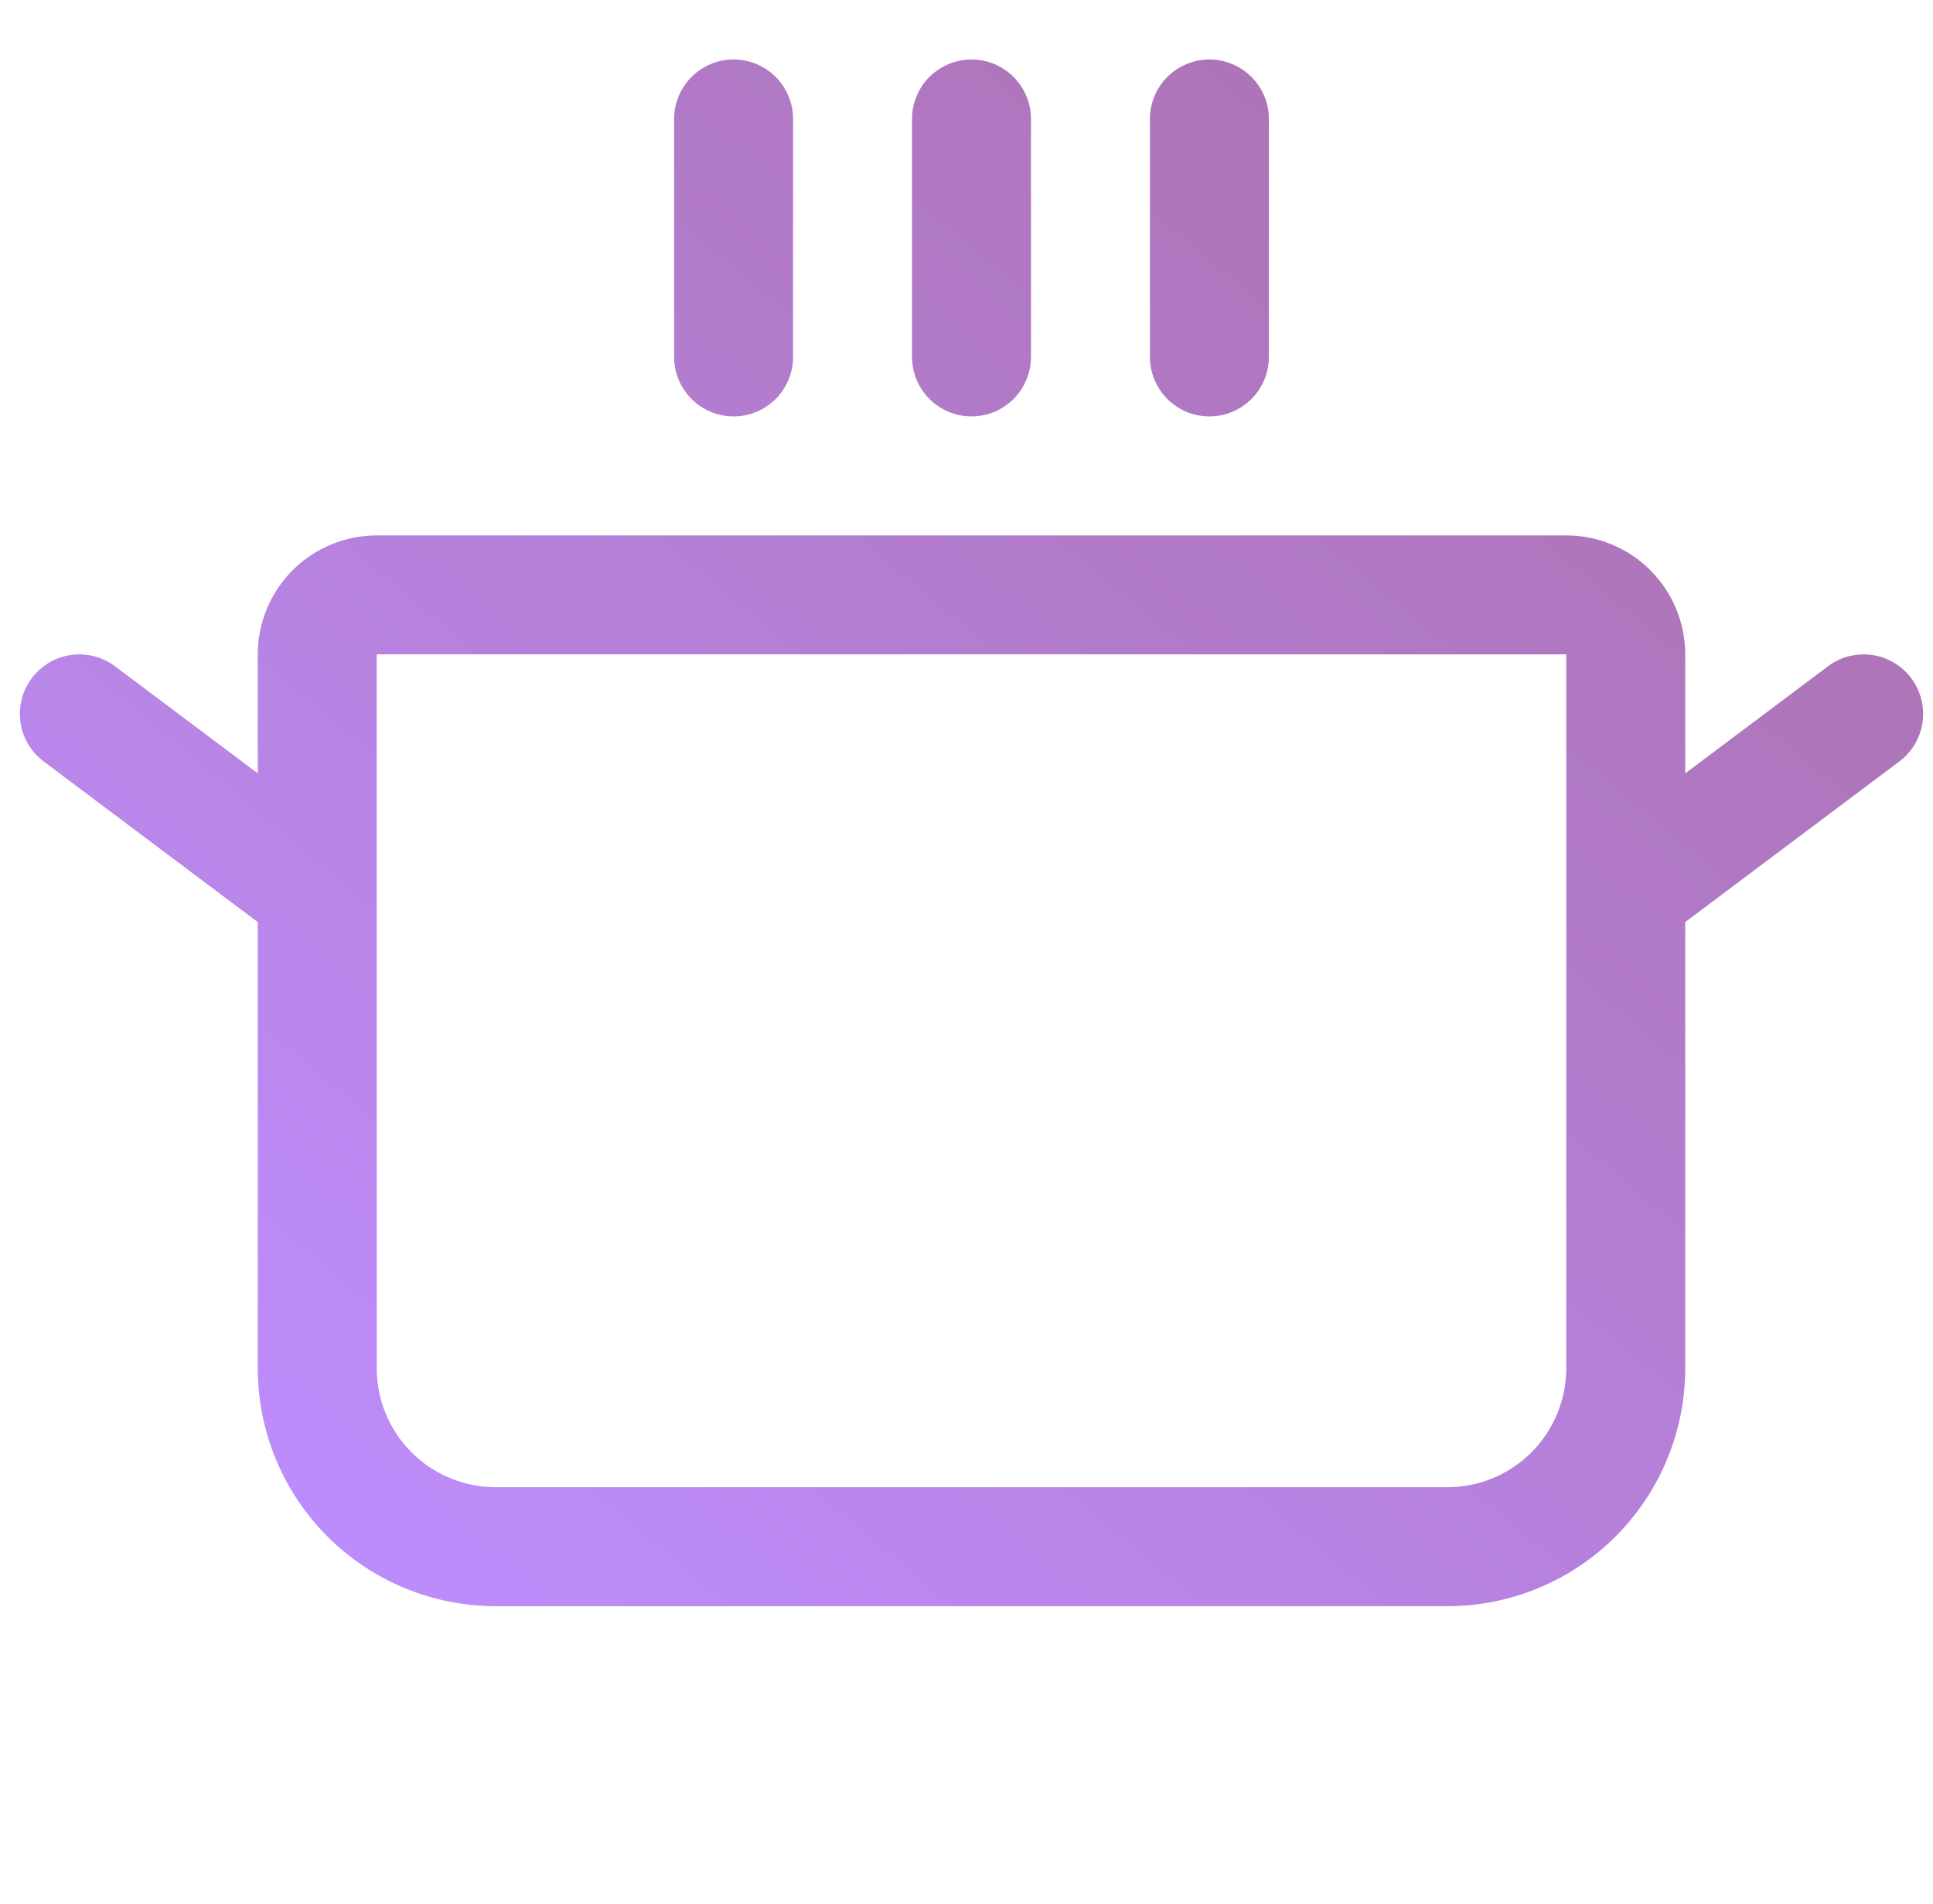 <svg width="65" height="64" viewBox="0 0 65 64" fill="none" xmlns="http://www.w3.org/2000/svg">
<path d="M22.668 12V4C22.668 3.47 22.879 2.961 23.254 2.586C23.629 2.211 24.137 2 24.668 2C25.198 2 25.707 2.211 26.082 2.586C26.457 2.961 26.668 3.47 26.668 4V12C26.668 12.53 26.457 13.039 26.082 13.414C25.707 13.789 25.198 14 24.668 14C24.137 14 23.629 13.789 23.254 13.414C22.879 13.039 22.668 12.53 22.668 12ZM32.668 14C33.198 14 33.707 13.789 34.082 13.414C34.457 13.039 34.668 12.53 34.668 12V4C34.668 3.47 34.457 2.961 34.082 2.586C33.707 2.211 33.198 2 32.668 2C32.138 2 31.629 2.211 31.254 2.586C30.879 2.961 30.668 3.47 30.668 4V12C30.668 12.53 30.879 13.039 31.254 13.414C31.629 13.789 32.138 14 32.668 14ZM40.668 14C41.198 14 41.707 13.789 42.082 13.414C42.457 13.039 42.668 12.53 42.668 12V4C42.668 3.47 42.457 2.961 42.082 2.586C41.707 2.211 41.198 2 40.668 2C40.138 2 39.629 2.211 39.254 2.586C38.879 2.961 38.668 3.47 38.668 4V12C38.668 12.53 38.879 13.039 39.254 13.414C39.629 13.789 40.138 14 40.668 14ZM63.868 25.6L56.668 31V46C56.668 48.122 55.825 50.157 54.325 51.657C52.825 53.157 50.79 54 48.668 54H16.668C14.546 54 12.511 53.157 11.011 51.657C9.511 50.157 8.668 48.122 8.668 46V31L1.468 25.6C1.044 25.282 0.763 24.808 0.688 24.283C0.613 23.758 0.75 23.224 1.068 22.8C1.386 22.376 1.86 22.095 2.385 22.02C2.91 21.945 3.444 22.082 3.868 22.4L8.668 26V22C8.668 20.939 9.089 19.922 9.84 19.172C10.59 18.421 11.607 18 12.668 18H52.668C53.729 18 54.746 18.421 55.496 19.172C56.246 19.922 56.668 20.939 56.668 22V26L61.468 22.4C61.892 22.082 62.426 21.945 62.951 22.02C63.476 22.095 63.95 22.376 64.268 22.8C64.586 23.224 64.723 23.758 64.648 24.283C64.573 24.808 64.292 25.282 63.868 25.6ZM52.668 22H12.668V46C12.668 47.061 13.089 48.078 13.84 48.828C14.59 49.579 15.607 50 16.668 50H48.668C49.729 50 50.746 49.579 51.496 48.828C52.246 48.078 52.668 47.061 52.668 46V22Z" fill="url(#paint0_linear_3759_15405)"/>
<defs>
<linearGradient id="paint0_linear_3759_15405" x1="50.297" y1="2.941" x2="10.722" y2="50.056" gradientUnits="userSpaceOnUse">
<stop stop-color="#AC72B1"/>
<stop offset="1" stop-color="#BD8CFB"/>
</linearGradient>
</defs>
</svg>
